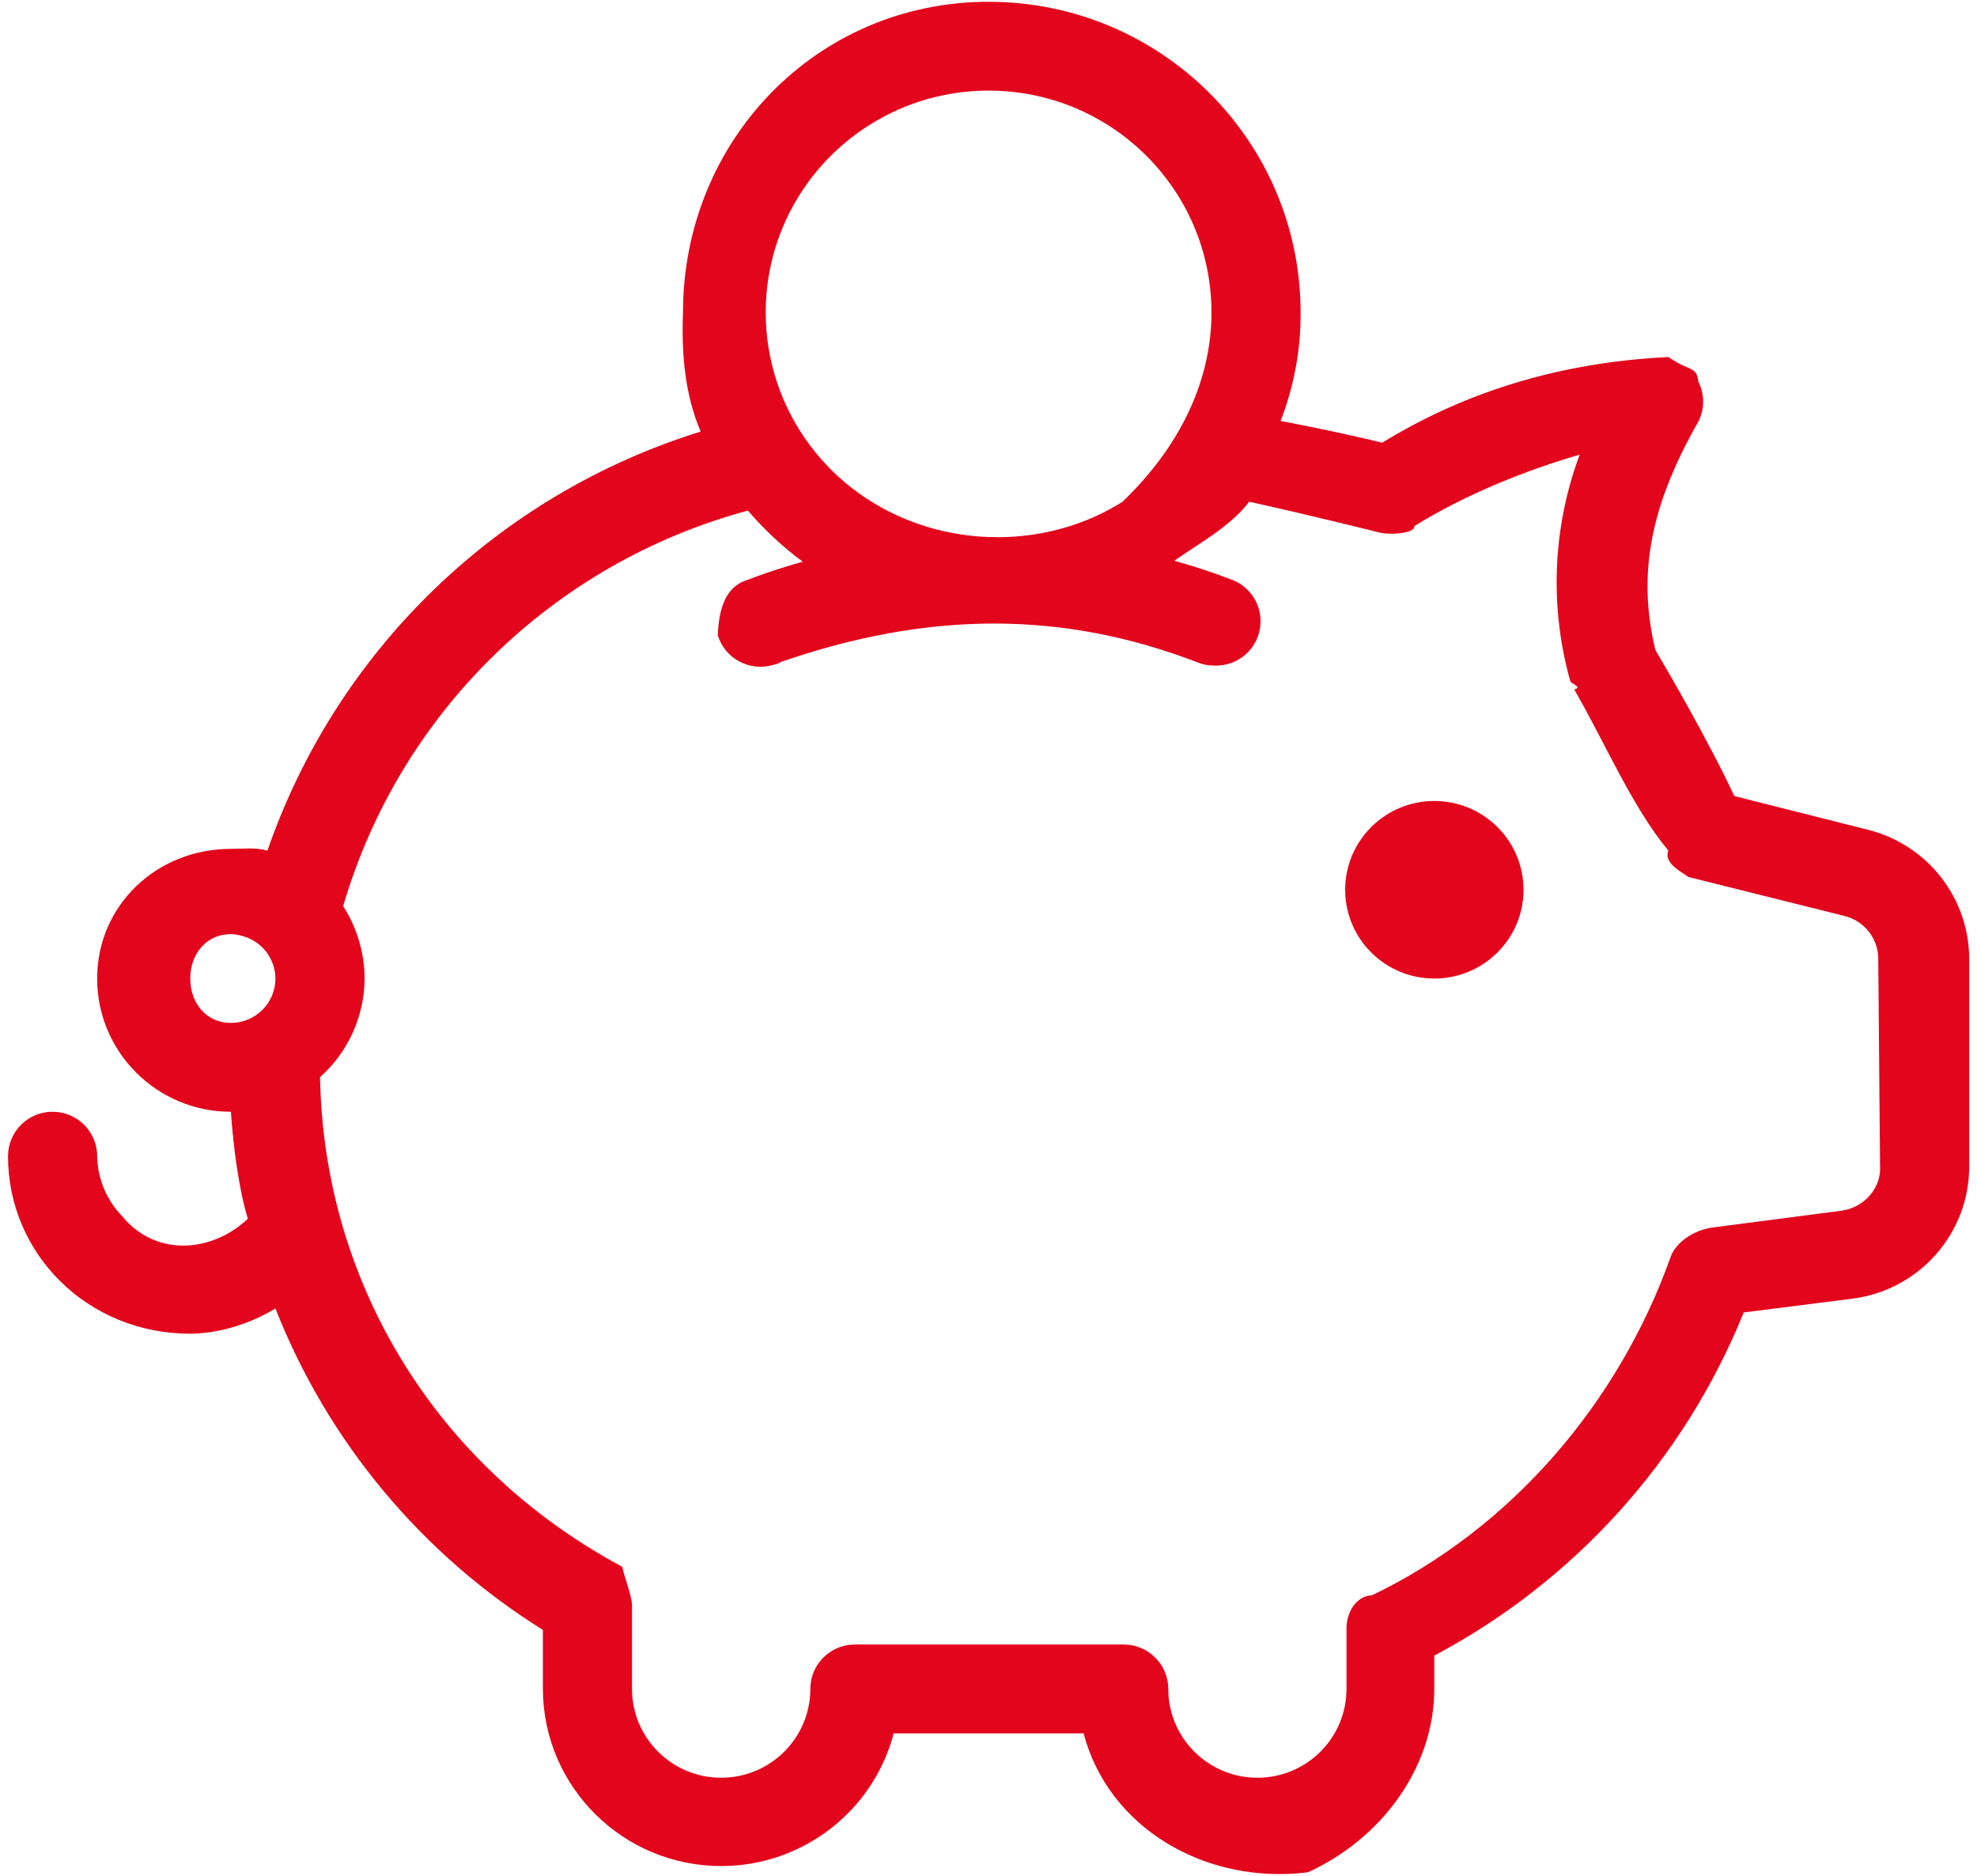 <svg
 xmlns="http://www.w3.org/2000/svg"
 xmlns:xlink="http://www.w3.org/1999/xlink"
 width="117px" height="111px">
<path fill-rule="evenodd"  fill="rgb(227, 5, 28)"
 d="M84.882,47.397 C81.972,47.397 79.608,49.750 79.608,52.650 C79.608,55.555 81.972,57.903 84.882,57.903 C87.798,57.903 90.163,55.555 90.163,52.650 C90.163,49.750 87.798,47.397 84.882,47.397 L84.882,47.397 ZM114.876,51.916 C115.954,53.298 116.538,55.0 116.538,56.751 L116.538,68.964 C116.572,72.965 113.586,76.354 109.602,76.849 L103.194,77.663 C99.676,86.366 93.199,93.556 84.882,97.968 L84.882,99.937 C84.873,104.711 81.638,108.871 77.4,110.79 C71.367,111.545 65.600,108.181 64.128,102.569 L52.890,102.569 C51.680,107.178 47.498,110.408 42.709,110.421 C36.881,110.436 32.144,105.740 32.128,99.937 L32.128,96.447 C24.941,91.961 19.393,85.292 16.300,77.426 C14.712,78.389 12.889,78.906 11.26,78.921 C5.198,78.921 0.474,74.217 0.474,68.414 C0.474,66.963 1.655,65.787 3.112,65.787 C4.569,65.787 5.750,66.963 5.750,68.414 C5.775,69.733 6.294,70.991 7.208,71.942 C9.217,74.41 12.555,74.119 14.667,72.118 C14.146,70.41 13.809,67.924 13.665,65.787 C9.293,65.787 5.750,62.259 5.750,57.903 C5.750,53.551 9.293,50.23 13.665,50.23 C14.395,50.23 15.124,50.129 15.826,50.338 C19.925,38.482 29.444,29.270 41.466,25.538 C40.517,23.308 40.33,20.913 40.42,18.495 C40.42,8.340 48.311,0.106 58.508,0.106 C68.706,0.106 76.970,8.340 76.970,18.495 C76.986,20.687 76.580,22.864 75.787,24.910 C78.289,25.380 80.504,25.880 81.801,26.195 C86.718,23.184 92.313,21.441 98.74,21.127 C99.95,21.98 100.42,21.659 100.503,22.569 C100.933,23.406 100.882,24.404 100.367,25.197 C97.736,29.91 96.867,33.900 97.967,38.464 C98.653,39.617 101.160,43.929 102.637,47.105 L110.554,49.102 C112.267,49.533 113.791,50.522 114.876,51.916 L114.876,51.916 L114.876,51.916 ZM13.665,60.530 C15.117,60.530 16.300,59.354 16.300,57.903 C16.293,56.757 15.534,55.743 14.429,55.411 C14.184,55.329 13.923,55.281 13.665,55.275 C12.205,55.275 11.26,56.456 11.26,57.903 C11.26,59.354 12.205,60.530 13.665,60.530 L13.665,60.530 L13.665,60.530 ZM58.508,5.362 C51.223,5.362 45.316,11.241 45.316,18.495 C45.316,21.340 46.243,24.104 47.956,26.379 C52.326,32.184 60.596,33.358 66.418,29.7 C69.742,26.527 71.696,22.628 71.696,18.495 C71.696,11.241 65.790,5.362 58.508,5.362 L58.508,5.362 L58.508,5.362 ZM111.264,69.16 L111.264,69.16 C111.273,70.356 110.275,71.485 108.943,71.647 L101.31,72.641 C100.37,72.765 99.197,73.436 98.868,74.379 C95.808,82.984 89.452,90.44 81.192,94.4 C80.277,94.439 79.693,95.355 79.686,96.368 L79.686,99.937 C79.686,102.842 77.329,105.195 74.412,105.195 C71.503,105.195 69.139,102.842 69.139,99.937 C69.139,98.491 67.953,97.311 66.501,97.311 L53.230,97.311 C52.517,97.311 51.804,97.311 51.120,97.311 L50.592,97.311 C49.135,97.311 47.956,98.491 47.956,99.937 C47.956,102.842 45.593,105.195 42.678,105.195 C39.766,105.195 37.402,102.842 37.402,99.937 L37.402,94.976 C37.398,94.42 36.896,93.181 36.83,92.715 C25.658,86.721 19.150,75.727 18.941,63.739 C20.607,62.254 21.565,60.133 21.578,57.903 C21.570,56.387 21.133,54.902 20.309,53.620 C23.653,42.194 32.728,33.324 44.260,30.214 C45.227,31.340 46.314,32.355 47.506,33.238 C46.399,33.551 45.316,33.895 44.236,34.315 C42.843,34.736 42.54,36.200 42.478,37.590 C42.903,38.981 44.376,39.762 45.771,39.342 C45.895,39.301 46.18,39.254 46.134,39.198 C54.95,36.131 62.918,36.131 70.879,39.198 C71.177,39.323 71.503,39.383 71.826,39.383 C73.285,39.458 74.524,38.349 74.597,36.895 C74.660,35.708 73.916,34.629 72.779,34.259 C71.696,33.840 70.616,33.498 69.504,33.183 C70.865,32.197 72.77,31.21 73.93,29.689 C77.394,30.449 81.506,31.476 81.587,31.503 C82.311,31.683 83.77,31.550 83.699,31.132 C86.736,29.251 90.31,27.826 93.487,26.902 C91.885,31.199 91.689,35.892 92.930,40.304 C92.990,40.479 93.68,40.645 93.166,40.803 C94.962,43.896 96.601,47.78 98.74,50.338 C98.400,51.114 99.72,51.694 99.895,51.887 L109.152,54.199 C110.360,54.494 111.195,55.590 111.157,56.826 L111.264,69.16 Z"/>
</svg>
